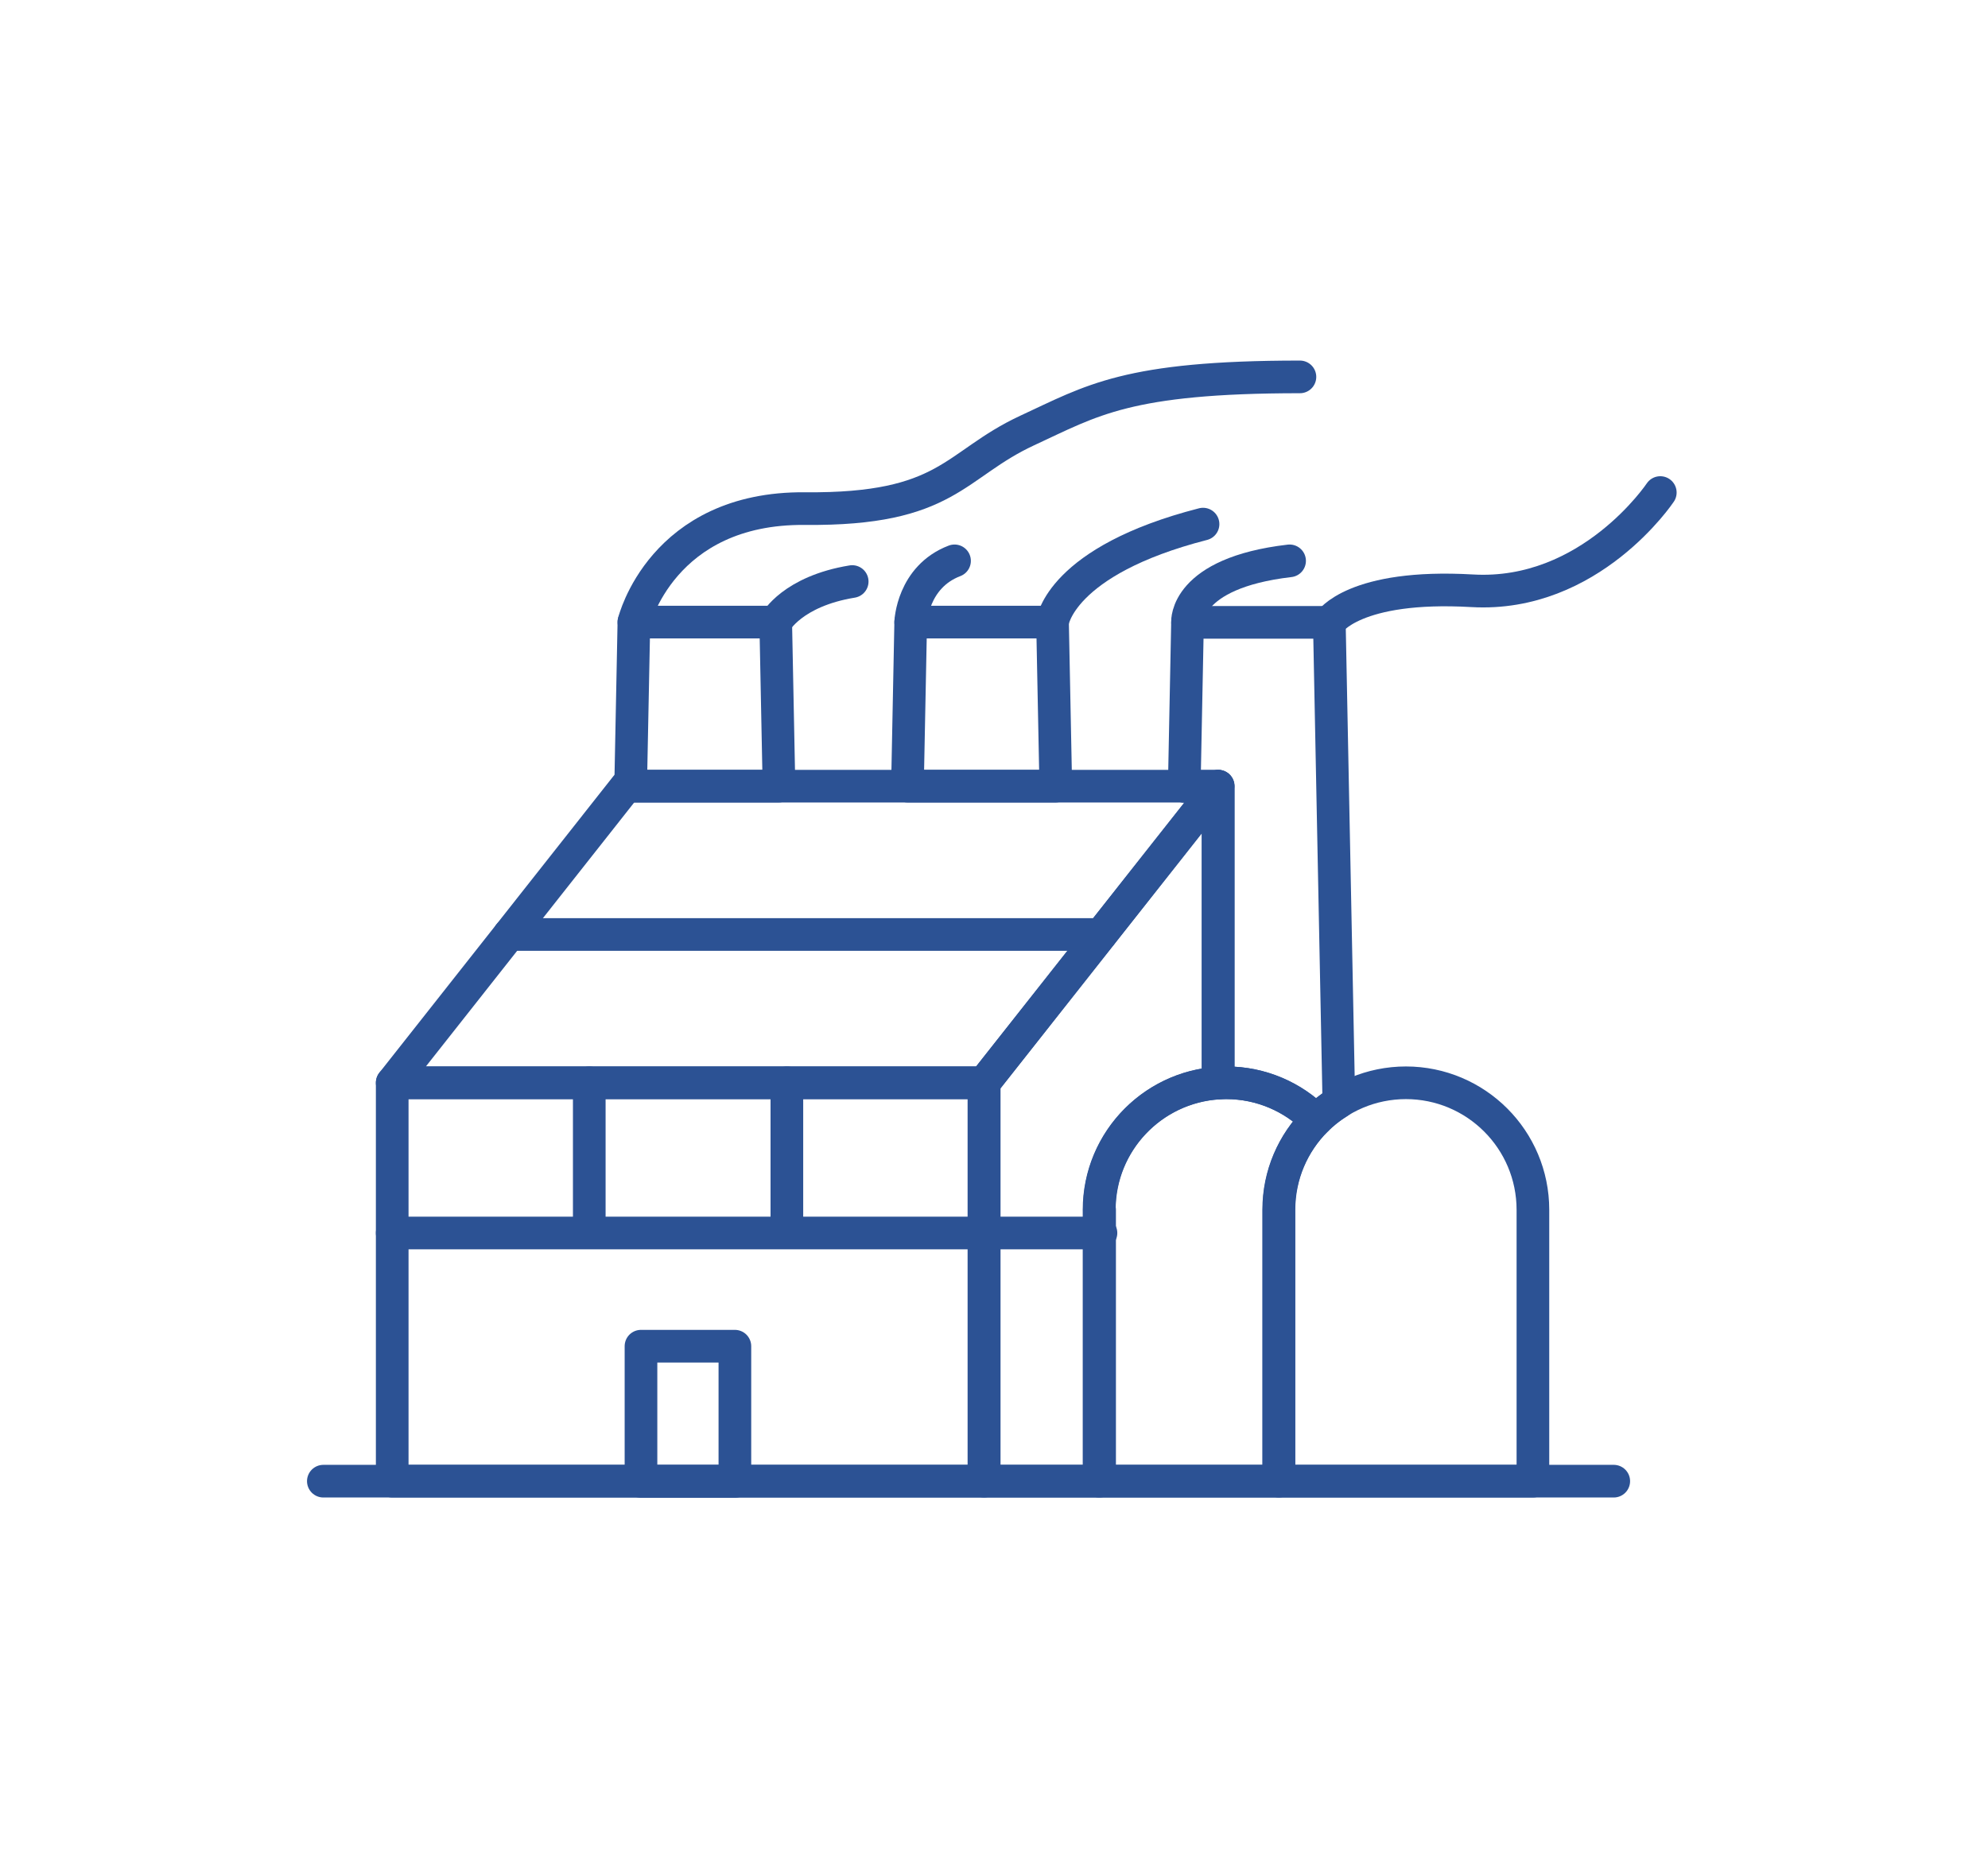 <?xml version="1.0" encoding="UTF-8"?>
<svg id="_レイヤー_2" data-name="レイヤー 2" xmlns="http://www.w3.org/2000/svg" viewBox="0 0 73.04 68.29">
  <defs>
    <style>
      .cls-1, .cls-2 {
        fill: none;
      }

      .cls-2 {
        stroke: #2c5294;
        stroke-linecap: round;
        stroke-linejoin: round;
        stroke-width: 1.2px;
      }
    </style>
  </defs>
  <g id="_饑4" data-name="ﾑ饑4">
    <g>
      <rect class="cls-1" width="73.04" height="68.29"/>
      <g>
        <path class="cls-2" d="M40.39,44.46c0-2.48,1.93-4.5,4.37-4.66v-10.91l-8.6,10.9v14.64h4.24v-9.97Z"/>
        <g>
          <polygon class="cls-2" points="14.41 39.79 23.01 28.89 44.75 28.89 36.15 39.79 14.41 39.79"/>
          <rect class="cls-2" x="14.41" y="39.79" width="21.74" height="14.64"/>
        </g>
        <rect class="cls-2" x="23.55" y="49.47" width="3.45" height="4.97"/>
        <line class="cls-2" x1="36.15" y1="45.31" x2="40.45" y2="45.31"/>
        <line class="cls-2" x1="14.41" y1="45.31" x2="36.15" y2="45.31"/>
        <line class="cls-2" x1="11.88" y1="54.43" x2="59.29" y2="54.43"/>
        <line class="cls-2" x1="21.65" y1="39.79" x2="21.65" y2="44.86"/>
        <line class="cls-2" x1="28.91" y1="39.79" x2="28.91" y2="44.86"/>
        <line class="cls-2" x1="18.71" y1="34.34" x2="40.45" y2="34.34"/>
        <path class="cls-2" d="M51.65,39.79h0c2.58,0,4.67,2.09,4.67,4.67v9.97h-9.33v-9.97c0-2.58,2.09-4.67,4.67-4.67Z"/>
        <path class="cls-2" d="M48.35,41.16c-.84-.84-2.01-1.37-3.3-1.37h0c-2.58,0-4.67,2.09-4.67,4.67v9.97h6.6v-9.97c0-1.29.52-2.45,1.37-3.3Z"/>
        <path class="cls-2" d="M44.75,28.89v10.91c.1,0,.2-.01.3-.01,1.29,0,2.46.52,3.3,1.37.25-.25.53-.47.84-.66l-.35-17.63h-5.21l-.12,6.03h1.24Z"/>
        <polygon class="cls-2" points="28.5 22.86 23.29 22.86 23.17 28.89 28.62 28.89 28.5 22.86"/>
        <polygon class="cls-2" points="38.67 22.86 33.46 22.86 33.34 28.89 38.79 28.89 38.67 22.86"/>
        <path class="cls-2" d="M23.29,22.86s1.02-4.22,6.29-4.17c5.26.05,5.45-1.61,8.16-2.87,2.38-1.1,3.66-1.97,10.02-1.97"/>
        <path class="cls-2" d="M28.5,22.86s.61-1.13,2.81-1.49"/>
        <path class="cls-2" d="M38.67,22.86s.27-2.25,5.53-3.6"/>
        <path class="cls-2" d="M61,18.1s-2.57,3.86-6.91,3.61c-4.34-.25-5.24,1.15-5.24,1.15"/>
        <path class="cls-2" d="M33.46,22.86s.06-1.66,1.61-2.25"/>
        <path class="cls-2" d="M43.63,22.86s-.12-1.8,3.75-2.25"/>
      </g>
    </g>
  </g>
</svg>